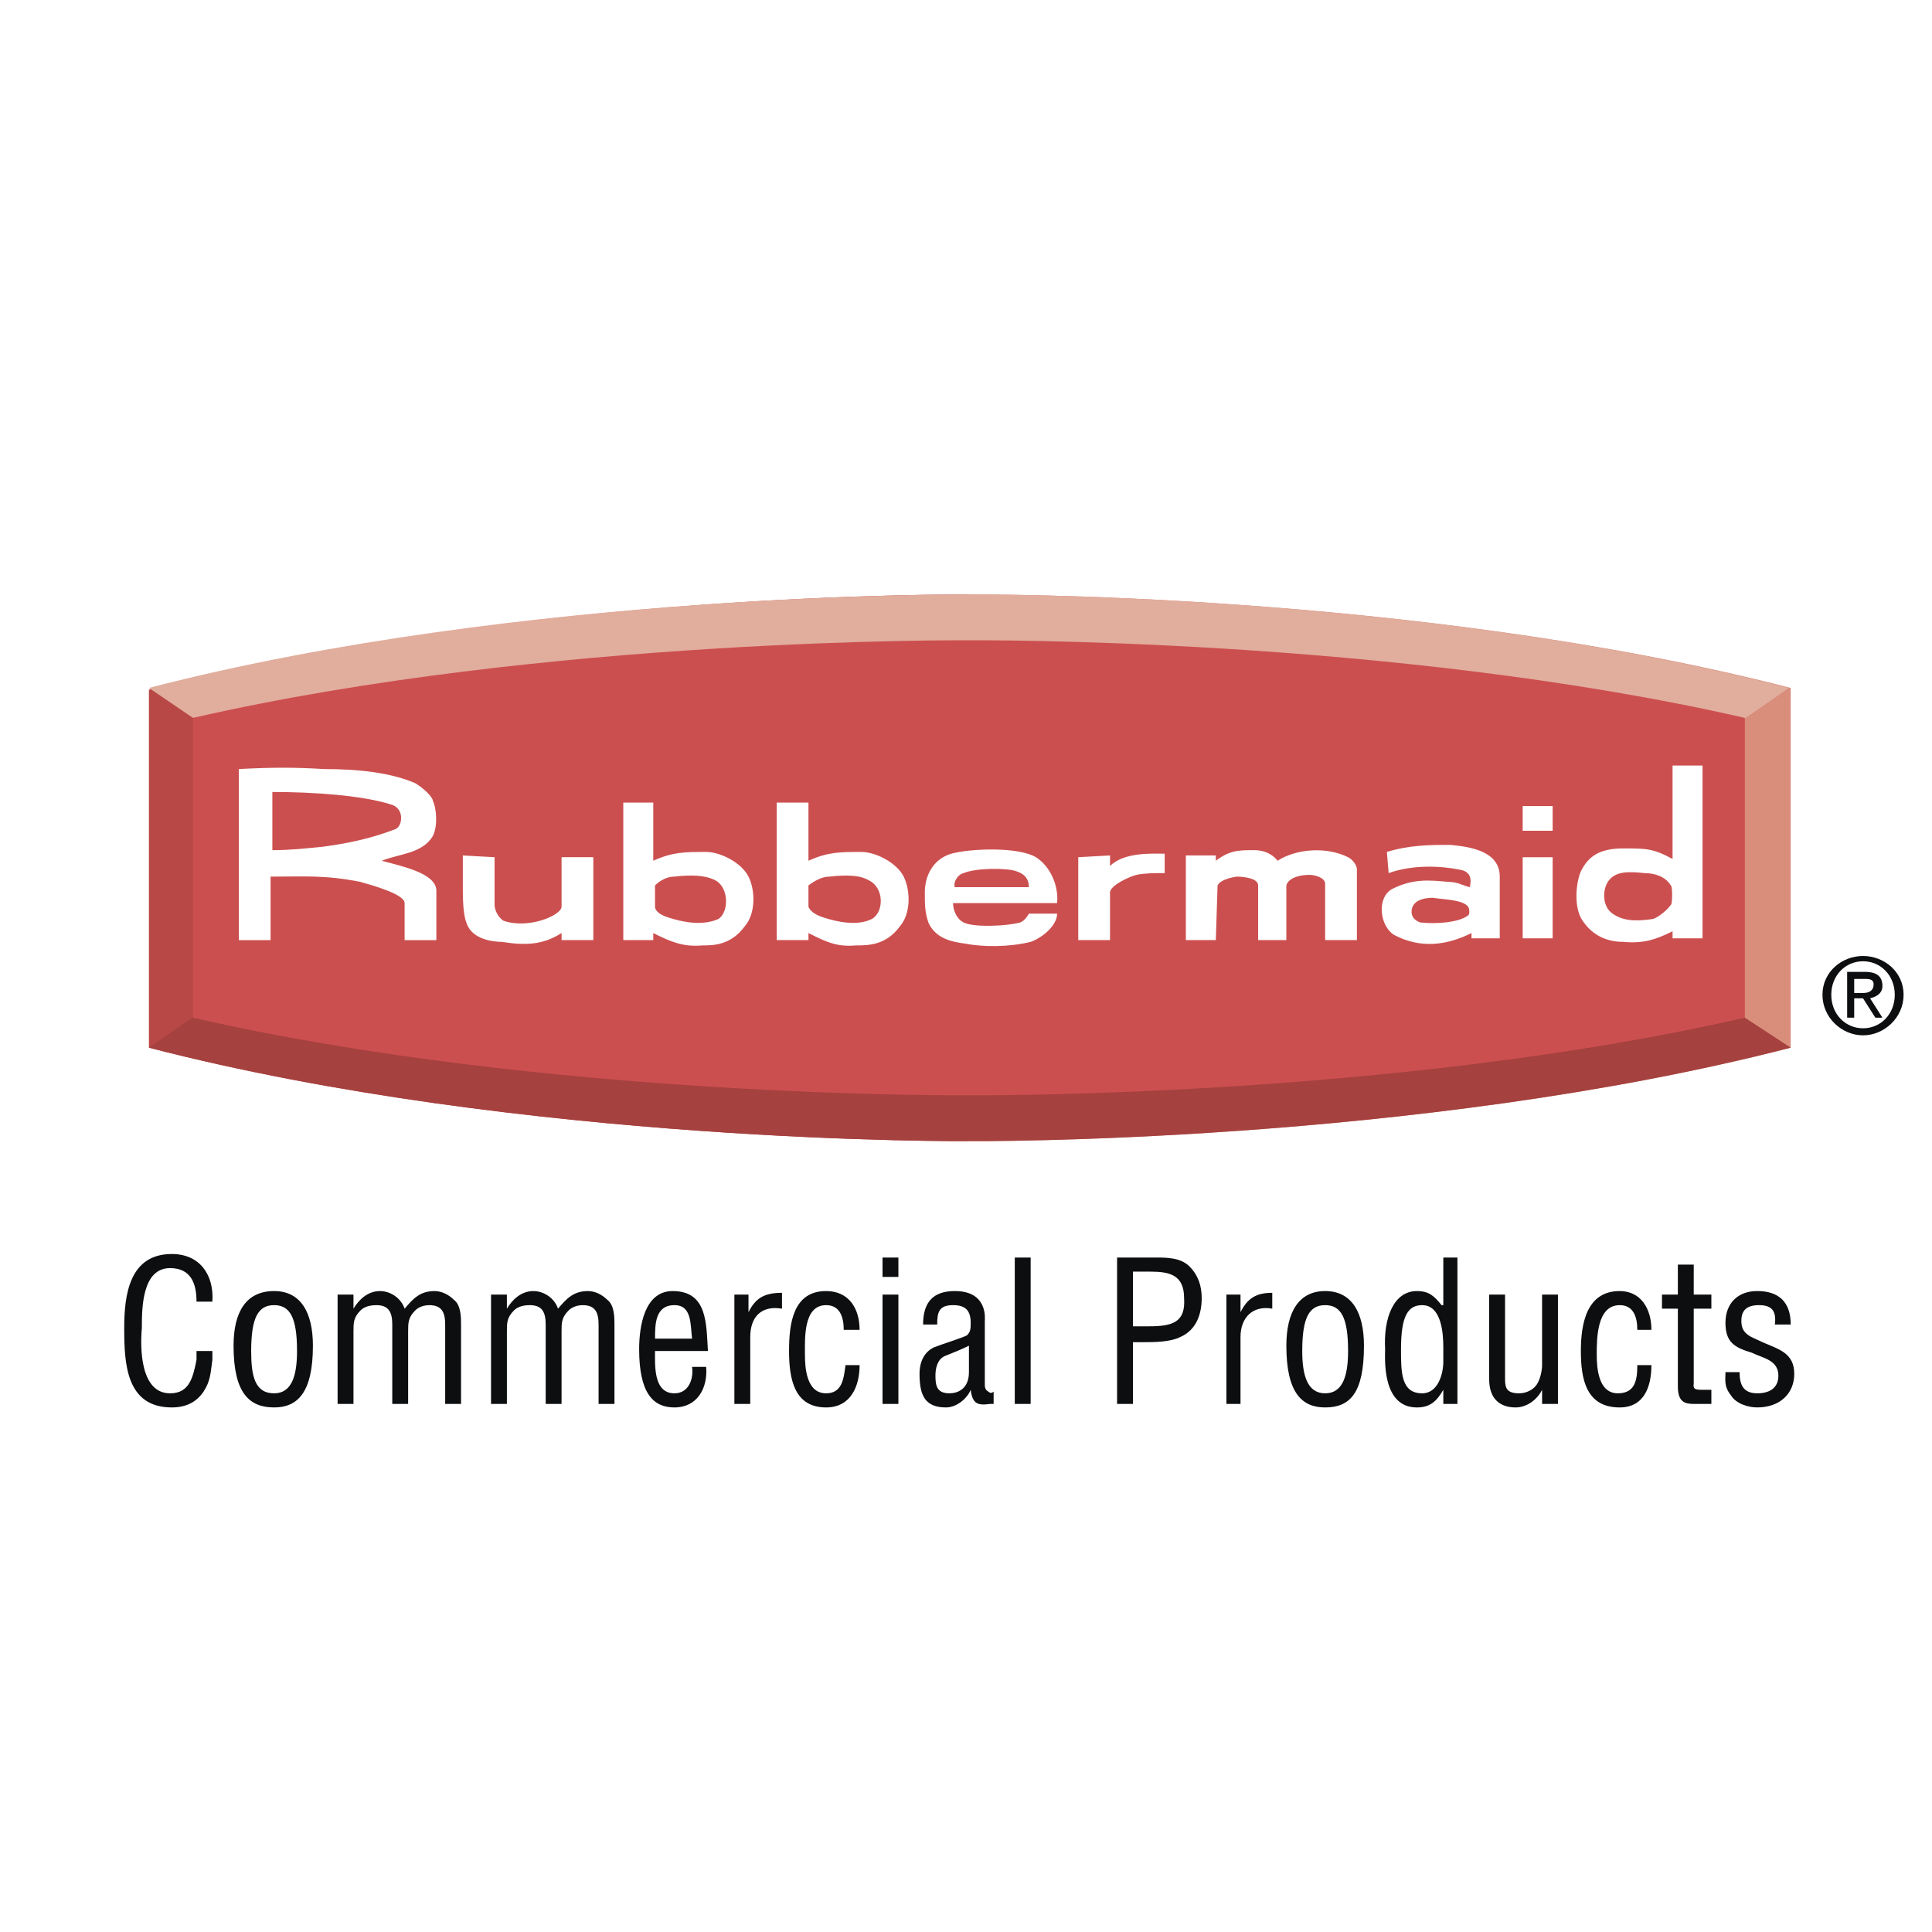 <svg xmlns="http://www.w3.org/2000/svg" width="2500" height="2500" viewBox="0 0 192.756 192.756"><g fill-rule="evenodd" clip-rule="evenodd"><path fill="#fff" d="M0 0h192.756v192.756H0V0z"/><path d="M96.671 113.852s44.515.354 81.989-9.324V68.635c-37.475-9.677-81.814-9.325-81.989-9.325 0 0-.176 54.542 0 54.542z" fill="#d98d7b"/><path d="M96.671 113.852s.175-54.542 0-54.542c0 0-44.514-.352-81.814 9.5v35.717c37.3 9.678 81.638 9.325 81.814 9.325z" fill="#b84846"/><path d="M174.086 101.535c-50.143 4.752-77.415 4.752-77.415 4.752s-33.43 0-77.24-4.926l-4.575 3.166c37.477 9.678 81.814 9.324 81.814 9.324s44.515.354 81.989-9.324l-4.573-2.992z" fill="#a5413f"/><path d="M19.254 71.625c47.154-4.75 77.417-4.75 77.417-4.75s30.438 0 77.239 4.926l4.574-3.167c-37.477-9.677-81.813-9.325-81.813-9.325s-44.514-.352-81.814 9.325l4.397 2.991z" fill="#e1ad9d"/><path d="M96.671 109.277s42.05.352 77.415-7.742v-29.91c-35.365-8.093-77.24-7.741-77.415-7.741 0 0-42.052-.352-77.417 7.741v29.91c35.365 8.094 77.417 7.742 77.417 7.742z" fill="#cc4f4f"/><path d="M118.312 93.794h2.99s.176-5.278.176-5.454c.352-.704 1.936-.88 1.936-.88s2.111 0 2.111.88v5.454h2.814V88.34c.178-.704 1.232-1.056 2.287-1.056.705 0 1.584.352 1.584.88v5.63h3.168v-7.038c0-.528-.527-1.055-.881-1.232-2.111-1.055-5.102-.878-7.037.352-.527-.703-1.408-1.056-2.287-1.056-1.584 0-2.463 0-3.871 1.056v-.527h-2.99v8.445zM151.918 85.525h2.99v8.093h-2.99v-8.093zM59.195 93.794v-8.27h-3.167v4.927c0 .88-3.343 2.287-5.806 1.408-.528-.352-.879-1.056-.879-1.583v-4.751l-3.167-.176v2.991c0 1.056 0 2.815.352 3.695.528 1.759 2.815 1.935 3.519 1.935 2.288.352 4.047.352 5.982-.88v.704h3.166zM107.578 93.794h3.168v-4.75c0-.704 1.936-1.584 2.641-1.76.879-.176 1.758-.176 2.814-.176v-1.936c-1.232 0-4.047-.176-5.455 1.231v-1.055l-3.168.176v8.27zM151.918 82.886v-2.464h2.99v2.464h-2.99zM23.83 76.728c3.343-.176 5.63-.176 8.445 0 3.519 0 6.686.352 9.149 1.407.879.528 1.76 1.407 1.76 1.76.351.704.527 2.463 0 3.519-1.057 1.76-3.343 1.76-5.103 2.463 1.936.528 5.454 1.232 5.454 2.991v4.927h-3.167V90.1c0-.88-3.167-1.759-4.399-2.111-3.519-.704-5.629-.528-8.973-.528v6.334H23.83V76.728zm15.659 5.982c.704-.352.88-2.111-.528-2.463-2.814-.879-7.565-1.231-11.788-1.231v5.806c1.76 0 3.343-.174 5.103-.351 2.638-.353 4.926-.881 7.213-1.761zM62.186 80.071h2.991v5.806c1.935-.879 3.167-.879 5.278-.879 1.408 0 3.52 1.055 4.223 2.463.704 1.407.704 3.695-.352 4.927-1.407 1.935-3.167 1.935-4.222 1.935-1.935.176-3.168-.352-4.927-1.232v.704h-2.991V80.071zm4.398 11.436c1.584.528 3.519.88 5.103.176 1.055-.704 1.055-3.167-.353-3.871-1.056-.528-2.463-.528-4.047-.353-.703 0-1.407.353-1.935.88v2.111c.001.53.704.882 1.232 1.057zM77.493 80.071h3.167v5.806c1.936-.879 3.167-.879 5.278-.879 1.407 0 3.519 1.055 4.223 2.463.703 1.407.703 3.695-.352 4.927-1.407 1.935-3.167 1.935-4.398 1.935-1.935.176-2.991-.352-4.75-1.232v.704h-3.167V80.071h-.001zm4.574 11.436c1.583.528 3.519.88 4.926.176 1.231-.704 1.231-3.167-.352-3.871-.88-.528-2.287-.528-3.871-.353-.704 0-1.408.353-2.111.88v2.111c.176.53.88.882 1.408 1.057zM102.652 91.155h2.816c0 1.232-1.584 2.463-2.641 2.815-2.111.528-4.75.528-6.509.176-1.408-.176-2.991-.528-3.695-2.111-.352-1.056-.352-1.76-.352-2.991 0-1.76.88-3.343 2.639-3.871 1.935-.527 6.687-.704 8.444.352 1.408.879 2.289 2.815 2.113 4.575H95.086c0 .704.352 1.584 1.056 1.936 1.054.527 4.398.352 5.63 0 .529-.177.88-.881.88-.881zm-6.509-4.046c-.704.176-1.056 1.056-.88 1.407h7.389c0-1.056-.703-1.407-1.23-1.583-.881-.352-4.047-.352-5.279.176zM146.814 93.618v-.528c-2.463 1.232-5.102 1.584-7.742.177-1.406-.88-1.758-3.695-.174-4.575 2.109-1.056 3.693-.879 5.629-.704.881 0 1.408.352 2.111.528.176-.703.176-1.583-1.055-1.759-1.76-.353-4.576-.528-7.039.352l-.176-2.111c2.287-.704 4.398-.704 6.334-.704 1.758.176 4.928.527 4.928 3.167v6.158h-2.816v-.001zm-5.982-2.638c0 .527.354.879.881 1.056 1.584.176 3.871 0 4.748-.704.178 0 .178-.704 0-.88-.525-.704-2.461-.704-3.518-.88-1.054 0-2.111.351-2.111 1.408zM169.863 93.618h-2.99v-.704c-1.76.88-2.992 1.232-4.928 1.056-2.111 0-3.342-1.056-4.047-2.111-.879-1.232-.703-3.695-.176-4.927.705-1.408 1.76-2.286 4.223-2.286 2.287 0 2.992 0 4.928 1.055v-9.325h2.99v17.242zm-3.166-3.342c.176 0 .176-1.936 0-1.936-.529-.88-1.584-1.231-2.641-1.231-1.582-.176-2.814-.176-3.518.704-.705.879-.705 2.639.352 3.342 1.232.88 2.814.704 4.047.528.528-.176 1.409-.88 1.76-1.407z" fill="#fff"/><path d="M182.707 99.248c0-1.934 1.408-3.342 3.168-3.342s3.166 1.409 3.166 3.342c0 1.936-1.406 3.344-3.166 3.344s-3.168-1.408-3.168-3.344zm3.168 4.047c2.109 0 4.047-1.76 4.047-4.047s-1.938-3.87-4.047-3.87c-2.111 0-4.047 1.583-4.047 3.87s1.936 4.047 4.047 4.047zm-.881-3.693h.881l1.23 1.934h.705l-1.232-1.934c.703-.176 1.232-.529 1.232-1.232 0-1.055-.705-1.408-1.76-1.408h-1.76v4.574h.703v-1.934h.001zm0-.53v-1.406h1.057c.352 0 .879 0 .879.527 0 .703-.527.879-1.055.879h-.881zM21.19 129.863c.176-2.639-1.231-4.75-4.046-4.75-4.223 0-4.751 4.047-4.751 7.389 0 3.52.176 7.918 4.751 7.918 1.407 0 2.463-.527 3.167-1.584.703-1.057.703-1.936.879-3.166v-.881h-1.583v.881c-.353 1.758-.704 3.342-2.639 3.342-2.991 0-2.991-4.574-2.815-6.51 0-1.936 0-5.982 2.815-5.982 2.111 0 2.639 1.584 2.639 3.344h1.583v-.001zM31.219 134.262c0-3.344-1.231-5.453-3.87-5.453-2.815 0-4.047 2.109-4.047 5.453 0 4.75 1.583 6.158 4.047 6.158 2.286 0 3.87-1.408 3.87-6.158zm-1.584.527c0 2.463-.527 4.223-2.287 4.223-1.936 0-2.288-1.76-2.288-4.223 0-3.342.704-4.574 2.288-4.574s2.287 1.232 2.287 4.574zM35.266 132.854c0-.879 0-1.406.704-2.111.353-.352.88-.527 1.584-.527 1.231 0 1.583.703 1.583 1.936v7.918h1.583v-7.215c0-.879 0-1.406.705-2.111.352-.352.879-.527 1.407-.527 1.231 0 1.584.703 1.584 1.936v7.918h1.583v-7.918c0-.703 0-1.936-.704-2.463-.527-.527-1.231-.879-1.935-.879-1.407 0-2.111.703-2.991 1.758-.352-1.055-1.408-1.758-2.463-1.758-1.232 0-2.112.879-2.64 1.758v-1.406h-1.583v10.908h1.583v-7.217zM50.573 132.854c0-.879 0-1.406.704-2.111.352-.352.88-.527 1.584-.527 1.231 0 1.583.703 1.583 1.936v7.918h1.583v-7.215c0-.879 0-1.406.704-2.111.352-.352.88-.527 1.408-.527 1.232 0 1.583.703 1.583 1.936v7.918h1.583v-7.918c0-.703 0-1.936-.704-2.463-.528-.527-1.231-.879-1.936-.879-1.407 0-2.111.703-2.991 1.758-.352-1.055-1.407-1.758-2.463-1.758-1.231 0-2.111.879-2.639 1.758v-1.406H48.99v10.908h1.583v-7.217zM65.353 133.559c0-1.408 0-3.344 1.935-3.344 1.76 0 1.583 1.936 1.76 3.344h-3.695zm3.694 2.814c.176 1.232-.352 2.639-1.76 2.639-2.111 0-1.935-2.814-1.935-4.223h5.278c-.176-2.639 0-5.98-3.519-5.98-2.815 0-3.343 3.518-3.343 5.805 0 4.398 1.408 5.807 3.519 5.807 2.288 0 3.343-1.936 3.167-4.047h-1.407v-.001zM74.677 129.16H73.27v10.908h1.583v-6.686c0-1.936 1.056-3.168 3.167-2.816v-1.582c-1.759 0-2.639.527-3.343 1.934v-1.758zM82.419 130.215c1.408 0 1.76 1.232 1.76 2.463h1.583c0-2.111-1.056-3.869-3.343-3.869-3.343 0-3.695 3.342-3.695 5.98 0 2.816.528 5.631 3.695 5.631 2.463 0 3.343-2.111 3.343-4.223h-1.407c-.176 1.408-.353 2.814-1.936 2.814-1.935 0-2.111-2.463-2.111-3.869 0-1.583-.176-4.927 2.111-4.927zM89.633 140.068V129.16H88.05v10.908h1.583zm0-12.668v-1.936H88.05v1.936h1.583zM96.671 136.9c0 1.76-1.232 2.111-1.935 2.111-1.232 0-1.408-.703-1.408-1.76 0-.703.176-1.582.88-1.934.88-.354 1.76-.705 2.463-1.057v2.64zm2.464 1.936c-.176.176-.354.176-.529 0-.352-.176-.352-.527-.352-.703v-6.334c0-.176.352-2.99-2.991-2.99-2.111 0-3.167 1.055-3.167 3.342h1.407c0-1.232.176-1.936 1.584-1.936 1.231 0 1.759.527 1.759 1.76 0 .527 0 .879-.352 1.23-.176.178-2.463.881-3.343 1.232-1.408.705-1.408 2.287-1.408 2.639 0 2.113.528 3.344 2.64 3.344 1.056 0 2.111-.879 2.463-1.76.177 1.408.705 1.584 1.935 1.408h.354v-1.232zM102.828 140.068v-14.603h-1.584v14.603h1.584zM113.033 126.871h1.76c1.936 0 3.344.354 3.344 2.641.176 2.463-1.232 2.814-3.52 2.814h-1.584v-5.455zm0 13.197v-6.158h1.057c1.055 0 2.639 0 3.695-.527 1.582-.705 2.109-2.289 2.109-3.871 0-1.232-.352-2.287-1.23-3.168-.879-.879-2.287-.879-3.344-.879h-3.869v14.604h1.582v-.001zM123.766 129.16h-1.406v10.908h1.406v-6.686c0-1.936 1.232-3.168 3.168-2.816v-1.582c-1.584 0-2.463.527-3.168 1.934v-1.758zM136.082 134.262c0-3.344-1.23-5.453-3.871-5.453-2.639 0-3.871 2.109-3.871 5.453 0 4.75 1.584 6.158 3.871 6.158 2.465 0 3.871-1.408 3.871-6.158zm-1.584.527c0 2.463-.527 4.223-2.287 4.223s-2.287-1.76-2.287-4.223c0-3.342.703-4.574 2.287-4.574s2.287 1.232 2.287 4.574zM144 135.846c0 1.23-.527 3.166-2.111 3.166-2.111 0-2.111-2.111-2.111-4.398 0-3.342.703-4.398 2.111-4.398 1.936 0 2.111 2.816 2.111 4.223v1.407zm0-5.631h-.176c-.705-.879-1.232-1.406-2.463-1.406-2.289 0-3.344 2.639-3.168 5.805 0 .881-.352 5.807 3.168 5.807 1.23 0 1.936-.527 2.639-1.76v1.408h1.408v-14.604H144v4.75zM153.854 140.068h1.582V129.16h-1.582v7.037c0 .527-.176 1.408-.529 1.936-.352.527-1.055.879-1.76.879-1.23 0-1.406-.527-1.406-1.406v-8.445h-1.584v8.445c0 1.936 1.057 2.814 2.639 2.814 1.057 0 2.111-.703 2.641-1.76v1.408h-.001zM161.596 130.215c1.406 0 1.758 1.232 1.758 2.463h1.408c0-2.111-1.057-3.869-3.166-3.869-3.344 0-3.873 3.342-3.873 5.98 0 2.816.529 5.631 3.873 5.631 2.461 0 3.166-2.111 3.166-4.223h-1.408c0 1.408-.176 2.814-1.936 2.814-1.936 0-2.111-2.463-2.111-3.869 0-1.583 0-4.927 2.289-4.927zM168.984 126.168H167.4v2.992h-1.584v1.406h1.584v7.742c0 1.584.703 1.76 1.584 1.76h1.76v-1.408h-1.057c-.881 0-.703-.352-.703-.703v-7.391h1.76v-1.406h-1.76v-2.992zM178.66 132.15c0-2.287-1.23-3.342-3.342-3.342-1.936 0-3.168 1.23-3.168 3.166s.881 2.463 2.641 2.99c1.055.529 2.639.705 2.639 2.287 0 1.232-.881 1.76-2.111 1.76-1.408 0-1.76-.879-1.76-2.111h-1.408c0 .705-.176 1.408.529 2.289.527.879 1.758 1.23 2.639 1.23 2.287 0 3.695-1.408 3.695-3.344 0-2.111-1.584-2.463-3.168-3.166-1.055-.527-2.111-.705-2.111-2.111 0-1.057.527-1.584 1.76-1.584s1.76.527 1.584 1.936h1.581z" fill="#0c0e0f"/></g></svg>
